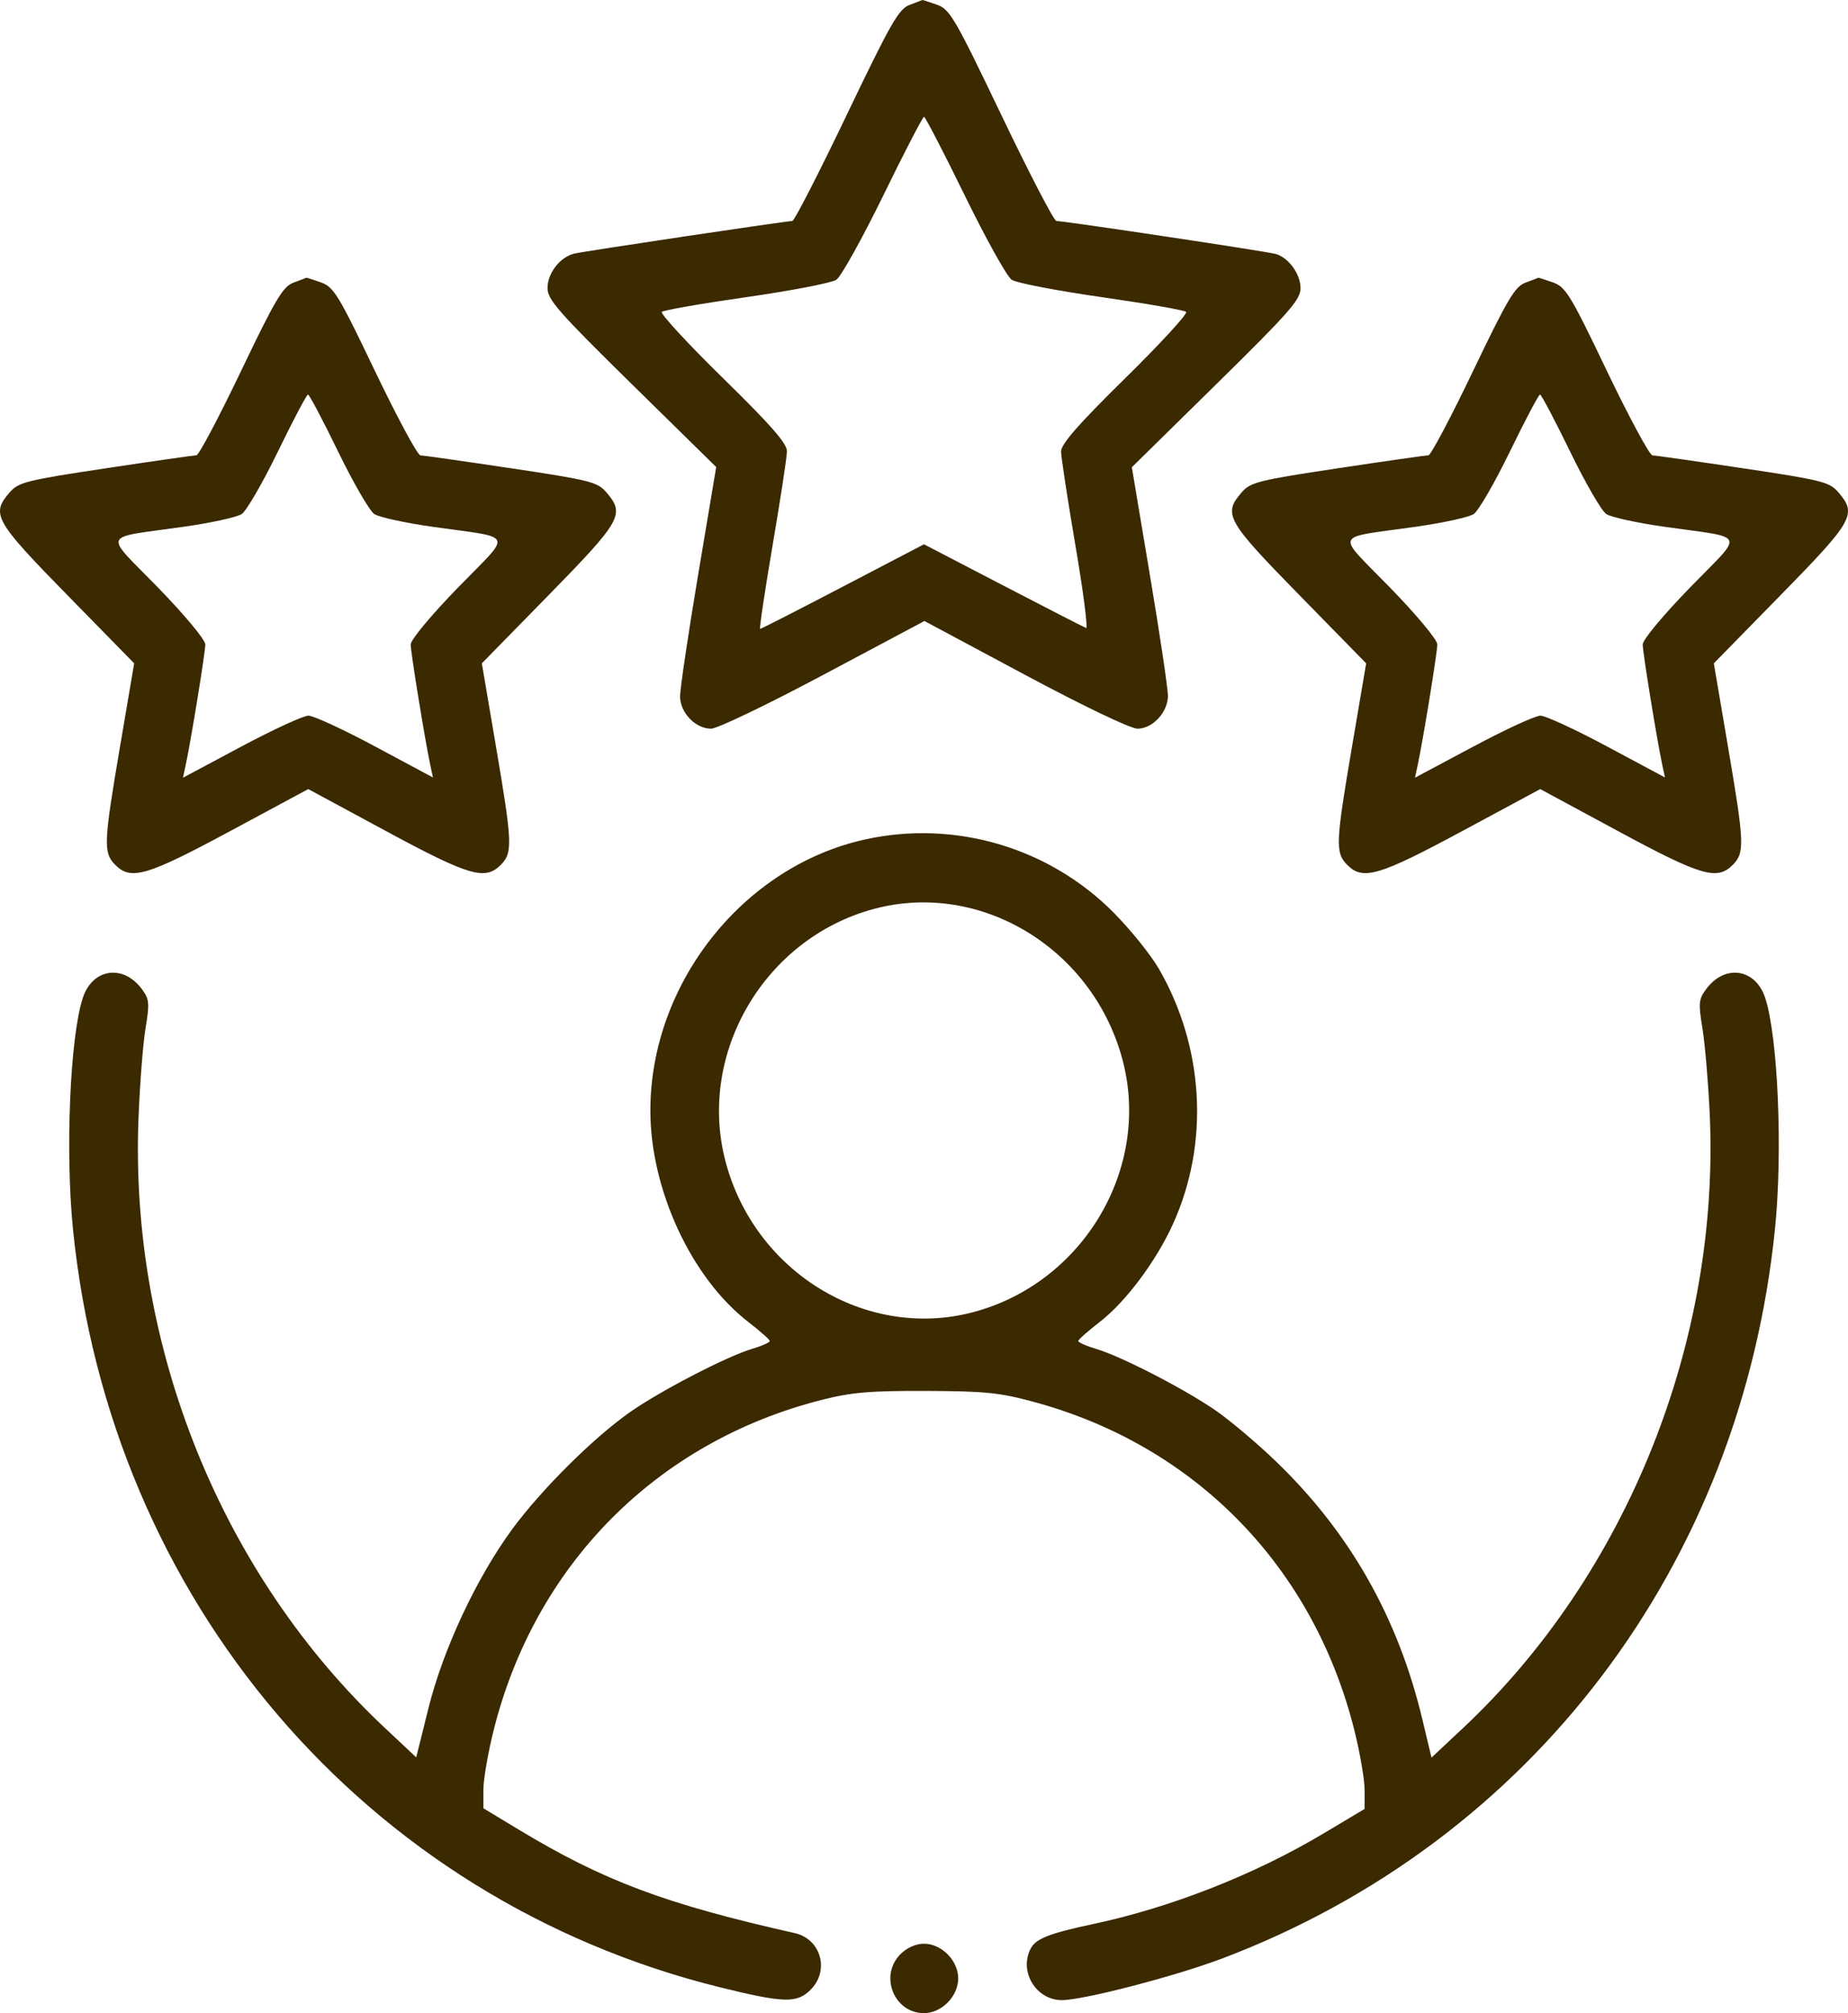 <svg xmlns="http://www.w3.org/2000/svg" fill="none" viewBox="0 0 56 61" height="61" width="56">
<path fill="#3B2900" d="M27.562 0.149C27.236 0.269 26.99 0.701 25.654 3.491C24.81 5.254 24.07 6.696 24.01 6.696C23.832 6.696 17.72 7.61 17.407 7.683C16.974 7.785 16.593 8.272 16.591 8.726C16.59 9.077 16.915 9.448 19.146 11.64L21.703 14.152L21.154 17.426C20.852 19.226 20.607 20.881 20.608 21.104C20.612 21.598 21.076 22.08 21.548 22.08C21.734 22.08 23.264 21.346 24.949 20.448L28.013 18.817L31.061 20.448C32.829 21.394 34.261 22.08 34.468 22.08C34.928 22.08 35.388 21.585 35.392 21.085C35.393 20.873 35.148 19.227 34.846 17.428L34.298 14.158L36.856 11.643C39.091 9.445 39.413 9.078 39.41 8.726C39.407 8.303 39.057 7.818 38.667 7.697C38.436 7.625 32.256 6.696 32.011 6.696C31.939 6.696 31.191 5.255 30.348 3.494C28.927 0.526 28.784 0.281 28.388 0.141C28.154 0.058 27.956 -0.005 27.948 0C27.941 0.006 27.767 0.073 27.562 0.149ZM26.766 5.923C26.126 7.233 25.485 8.383 25.343 8.478C25.2 8.573 23.975 8.809 22.62 9.003C21.266 9.197 20.112 9.398 20.056 9.45C20.001 9.501 20.832 10.403 21.904 11.453C23.37 12.889 23.851 13.44 23.847 13.677C23.845 13.851 23.649 15.132 23.412 16.524C23.175 17.917 23.005 19.056 23.035 19.056C23.065 19.056 24.194 18.479 25.544 17.774L27.999 16.492L30.401 17.741C31.722 18.428 32.852 19.007 32.912 19.028C32.972 19.049 32.827 17.924 32.589 16.53C32.352 15.135 32.156 13.855 32.153 13.686C32.15 13.459 32.66 12.874 34.097 11.461C35.168 10.407 36 9.502 35.944 9.45C35.888 9.398 34.734 9.197 33.38 9.003C32.025 8.809 30.8 8.573 30.657 8.478C30.515 8.383 29.875 7.233 29.235 5.923C28.594 4.612 28.039 3.54 28 3.54C27.961 3.54 27.406 4.612 26.766 5.923ZM8.895 8.564C8.573 8.682 8.349 9.06 7.301 11.249C6.631 12.65 6.024 13.796 5.952 13.796C5.88 13.796 4.643 13.973 3.203 14.19C0.797 14.552 0.56 14.611 0.292 14.921C-0.278 15.578 -0.167 15.777 2.033 18.024L4.066 20.1L3.635 22.635C3.14 25.545 3.128 25.837 3.489 26.203C3.965 26.686 4.444 26.545 6.971 25.185L9.341 23.91L11.703 25.185C14.223 26.546 14.701 26.686 15.178 26.203C15.539 25.837 15.527 25.545 15.032 22.635L14.601 20.1L16.634 18.024C18.834 15.776 18.944 15.58 18.375 14.918C18.106 14.605 17.88 14.548 15.491 14.19C14.065 13.976 12.828 13.8 12.741 13.799C12.655 13.797 12.037 12.651 11.367 11.252C10.252 8.922 10.113 8.694 9.722 8.556C9.487 8.473 9.289 8.41 9.282 8.416C9.274 8.421 9.1 8.488 8.895 8.564ZM46.228 8.564C45.907 8.682 45.683 9.06 44.635 11.249C43.964 12.65 43.357 13.796 43.286 13.796C43.214 13.796 41.977 13.973 40.536 14.19C38.131 14.552 37.893 14.611 37.625 14.921C37.055 15.578 37.167 15.777 39.367 18.024L41.399 20.1L40.968 22.635C40.473 25.545 40.461 25.837 40.822 26.203C41.298 26.686 41.778 26.545 44.305 25.185L46.674 23.91L49.036 25.185C51.556 26.546 52.035 26.686 52.511 26.203C52.873 25.837 52.861 25.545 52.365 22.635L51.934 20.1L53.967 18.024C56.168 15.776 56.278 15.58 55.709 14.918C55.44 14.605 55.214 14.548 52.824 14.19C51.398 13.976 50.161 13.8 50.075 13.799C49.989 13.797 49.37 12.651 48.7 11.252C47.585 8.922 47.446 8.694 47.055 8.556C46.82 8.473 46.622 8.41 46.615 8.416C46.608 8.421 46.434 8.488 46.228 8.564ZM8.422 13.681C7.961 14.63 7.467 15.483 7.324 15.577C7.182 15.671 6.394 15.844 5.574 15.96C3.029 16.323 3.126 16.095 4.784 17.799C5.605 18.644 6.222 19.386 6.221 19.528C6.221 19.774 5.788 22.433 5.627 23.184L5.545 23.565L7.306 22.625C8.275 22.108 9.193 21.685 9.346 21.685C9.5 21.685 10.412 22.107 11.373 22.622L13.12 23.558L13.039 23.181C12.879 22.432 12.446 19.773 12.445 19.528C12.445 19.386 13.062 18.644 13.883 17.799C15.54 16.095 15.638 16.323 13.093 15.96C12.273 15.844 11.485 15.671 11.343 15.577C11.2 15.483 10.706 14.63 10.245 13.681C9.784 12.732 9.373 11.955 9.333 11.955C9.293 11.955 8.883 12.732 8.422 13.681ZM45.755 13.681C45.294 14.63 44.8 15.483 44.658 15.577C44.515 15.671 43.727 15.844 42.908 15.96C40.362 16.323 40.46 16.095 42.117 17.799C42.939 18.644 43.555 19.386 43.555 19.528C43.554 19.774 43.122 22.433 42.96 23.184L42.879 23.565L44.64 22.625C45.608 22.108 46.526 21.685 46.68 21.685C46.833 21.685 47.745 22.107 48.706 22.622L50.454 23.558L50.373 23.181C50.212 22.432 49.78 19.773 49.779 19.528C49.778 19.386 50.395 18.644 51.216 17.799C52.874 16.095 52.971 16.323 50.426 15.96C49.606 15.844 48.819 15.671 48.676 15.577C48.533 15.483 48.039 14.63 47.578 13.681C47.117 12.732 46.707 11.955 46.667 11.955C46.627 11.955 46.217 12.732 45.755 13.681ZM26.215 25.436C22.521 26.249 19.708 29.801 19.708 33.651C19.708 36.042 20.95 38.723 22.674 40.055C23.029 40.33 23.322 40.589 23.326 40.632C23.33 40.674 23.086 40.784 22.782 40.874C22.031 41.099 20.081 42.106 19.138 42.756C18.032 43.517 16.419 45.115 15.524 46.332C14.439 47.81 13.427 49.973 12.98 51.772L12.613 53.249L11.663 52.358C6.723 47.724 3.931 40.828 4.196 33.914C4.236 32.865 4.332 31.626 4.41 31.16C4.536 30.399 4.526 30.279 4.304 29.977C3.737 29.204 2.8 29.342 2.508 30.241C2.123 31.424 1.976 34.871 2.209 37.22C3.329 48.48 11.06 57.551 21.805 60.213C23.761 60.697 24.153 60.707 24.571 60.283C25.145 59.7 24.874 58.752 24.082 58.574C20.164 57.694 18.285 56.989 15.718 55.438L14.648 54.792V54.231C14.648 53.923 14.788 53.112 14.958 52.431C16.213 47.414 19.895 43.698 24.874 42.424C25.799 42.188 26.348 42.14 28.065 42.146C29.869 42.153 30.299 42.197 31.37 42.49C36.239 43.822 39.806 47.487 41.042 52.431C41.212 53.112 41.352 53.927 41.352 54.241V54.812L40.107 55.555C38.015 56.804 35.488 57.797 33.12 58.301C31.804 58.581 31.392 58.742 31.236 59.037C30.868 59.734 31.391 60.605 32.178 60.605C32.83 60.605 35.621 59.88 37.043 59.341C46.427 55.785 52.759 47.42 53.789 37.22C54.025 34.882 53.878 31.428 53.492 30.241C53.2 29.342 52.263 29.204 51.697 29.977C51.475 30.279 51.464 30.401 51.589 31.16C51.665 31.626 51.764 32.776 51.808 33.716C52.134 40.634 49.3 47.704 44.333 52.362L43.379 53.257L43.102 52.099C42.366 49.015 40.908 46.444 38.673 44.289C38.103 43.739 37.279 43.042 36.84 42.74C35.88 42.079 33.979 41.099 33.218 40.873C32.915 40.783 32.67 40.674 32.674 40.632C32.678 40.589 32.972 40.33 33.326 40.055C34.115 39.446 35.038 38.21 35.549 37.079C36.656 34.629 36.49 31.72 35.107 29.337C34.87 28.929 34.264 28.178 33.761 27.668C31.801 25.681 28.942 24.835 26.215 25.436ZM26.459 27.547C23.172 28.444 21.139 31.896 21.976 35.157C22.844 38.535 26.242 40.618 29.485 39.761C32.805 38.884 34.869 35.434 34.029 32.164C33.154 28.756 29.715 26.659 26.459 27.547ZM27.281 59.219C26.638 59.871 27.094 61 28 61C28.253 61 28.518 60.881 28.719 60.677C28.92 60.474 29.037 60.204 29.037 59.948C29.037 59.692 28.92 59.422 28.719 59.219C28.518 59.016 28.253 58.896 28 58.896C27.748 58.896 27.482 59.016 27.281 59.219Z" clip-rule="evenodd" fill-rule="evenodd"></path>
</svg>
